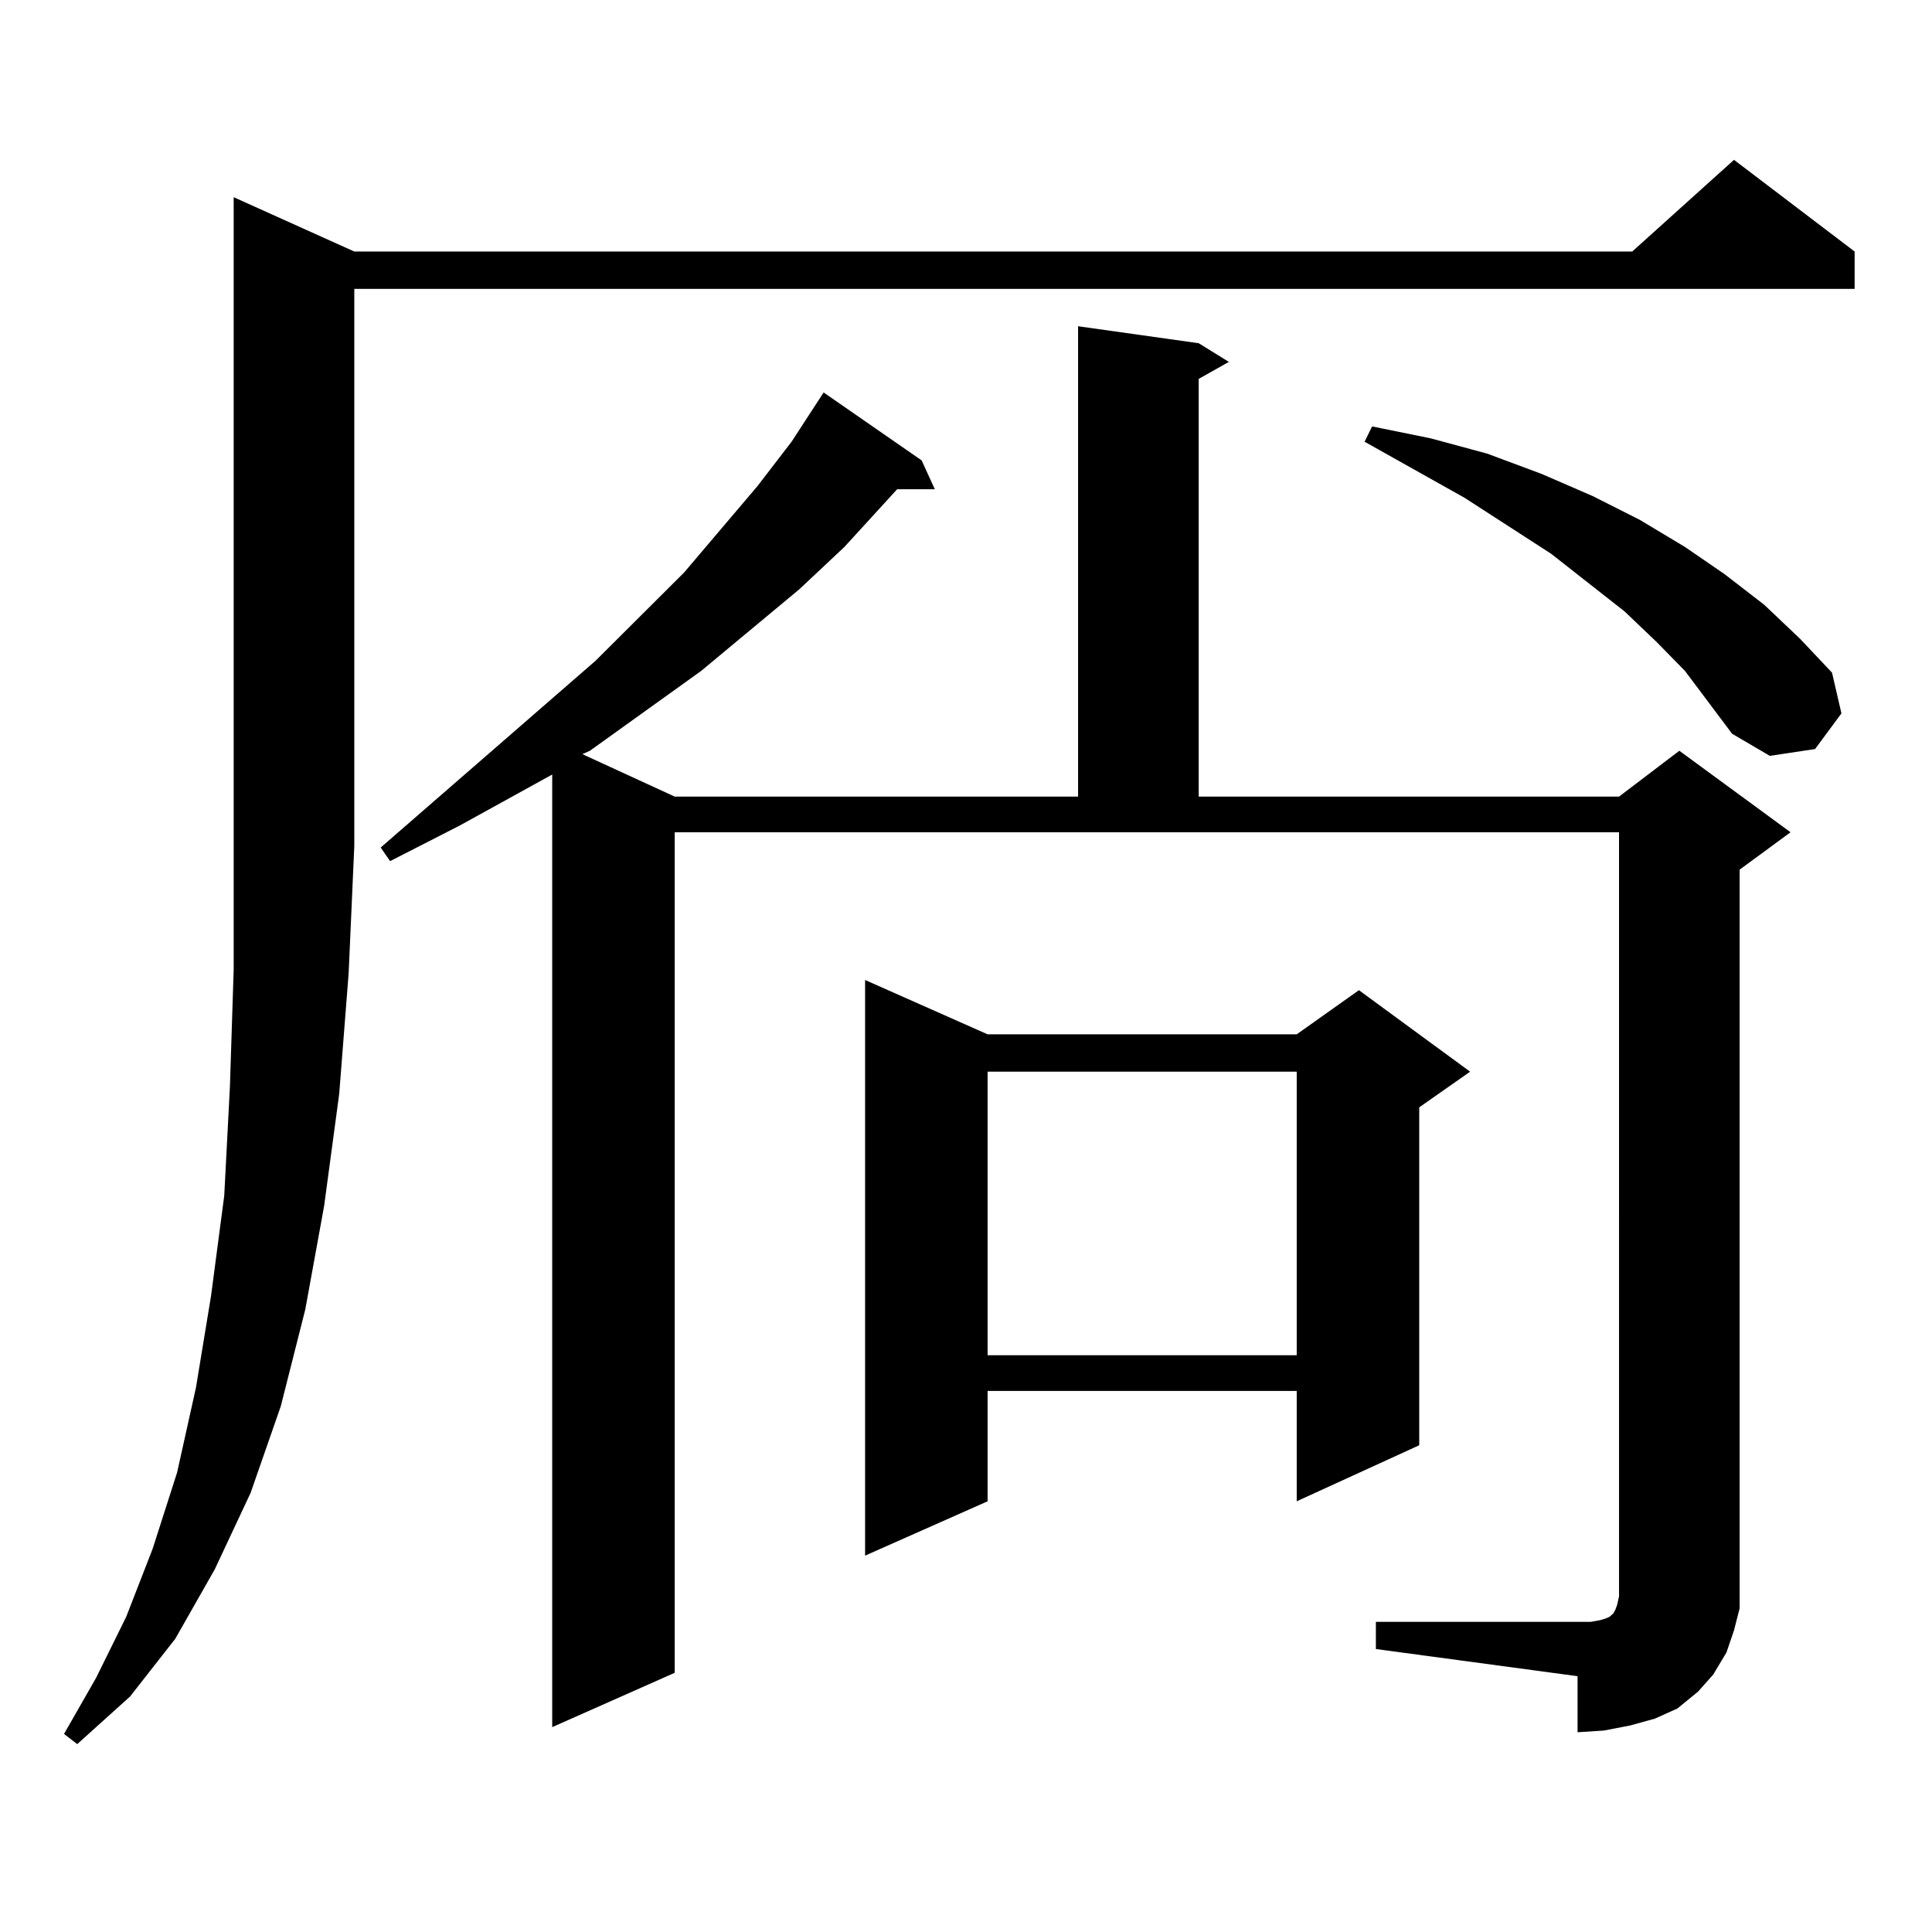 <?xml version="1.0" encoding="utf-8"?>
<!-- Generator: Adobe Illustrator 16.0.0, SVG Export Plug-In . SVG Version: 6.00 Build 0)  -->
<!DOCTYPE svg PUBLIC "-//W3C//DTD SVG 1.1//EN" "http://www.w3.org/Graphics/SVG/1.1/DTD/svg11.dtd">
<svg version="1.1" id="图层_1" xmlns="http://www.w3.org/2000/svg" xmlns:xlink="http://www.w3.org/1999/xlink" x="0px" y="0px"
	 width="1000px" height="1000px" viewBox="0 0 1000 1000" enable-background="new 0 0 1000 1000" xml:space="preserve">
<path d="M183.386,130.191h661.447l52.682-47.461l62.438,47.461v19.336H183.386v288.281l-2.927,65.918l-4.878,62.402l-7.805,58.008
	l-9.756,53.613l-12.683,50.098l-15.609,44.824l-18.536,39.551l-20.487,36.035l-23.414,29.883L39.975,902.75l-6.829-5.273
	l16.585-29.004l15.609-31.641l13.658-35.156l12.683-39.551l9.756-43.945l7.805-47.461l6.829-51.855l2.927-56.25l1.951-60.645
	V102.066L183.386,130.191z M712.153,839.469h104.388h6.829l4.878-0.879l2.927-0.879l1.951-0.879l0.976-0.879l0.976-0.879
	l0.976-1.758l0.976-2.637l0.976-4.395V430.777H349.235v435.059l-63.413,28.125V400.895l-47.804,26.367l-36.096,18.457l-4.878-7.031
	l111.216-96.68l45.853-45.703l38.048-44.824l17.561-22.852l16.585-25.488l50.73,35.156l6.829,14.941h-19.512l-27.316,29.883
	l-23.414,21.973l-50.73,42.188l-57.56,41.309l-3.902,1.758l47.804,21.973h208.775V168.863l62.438,8.789l15.609,9.668l-15.609,8.789
	V412.32h217.556l31.219-23.73l57.56,42.188l-26.341,19.336v370.898v11.426l-2.927,11.426l-3.902,11.426l-6.829,11.426l-7.805,8.789
	l-10.731,8.789l-11.707,5.273l-12.683,3.516l-13.658,2.637l-13.658,0.879v-29.004l-104.388-14.063V839.469z M511.183,535.367
	h159.996l32.194-22.852l57.56,42.188l-26.341,18.457v174.902l-63.413,29.004v-57.129H511.183v57.129l-63.413,28.125V507.242
	L511.183,535.367z M511.183,554.703V701.48h159.996V554.703H511.183z M872.149,347.281l-14.634-14.941l-16.585-15.82l-38.048-29.883
	l-44.877-29.004L706.3,228.629l3.902-7.91l30.243,6.152l29.268,7.91l28.292,10.547l26.341,11.426l24.39,12.305l23.414,14.063
	l20.487,14.063l20.487,15.82l18.536,17.578l16.585,17.578l4.878,21.094l-13.658,18.457l-23.414,3.516l-19.512-11.426
	L872.149,347.281z"/>
</svg>
